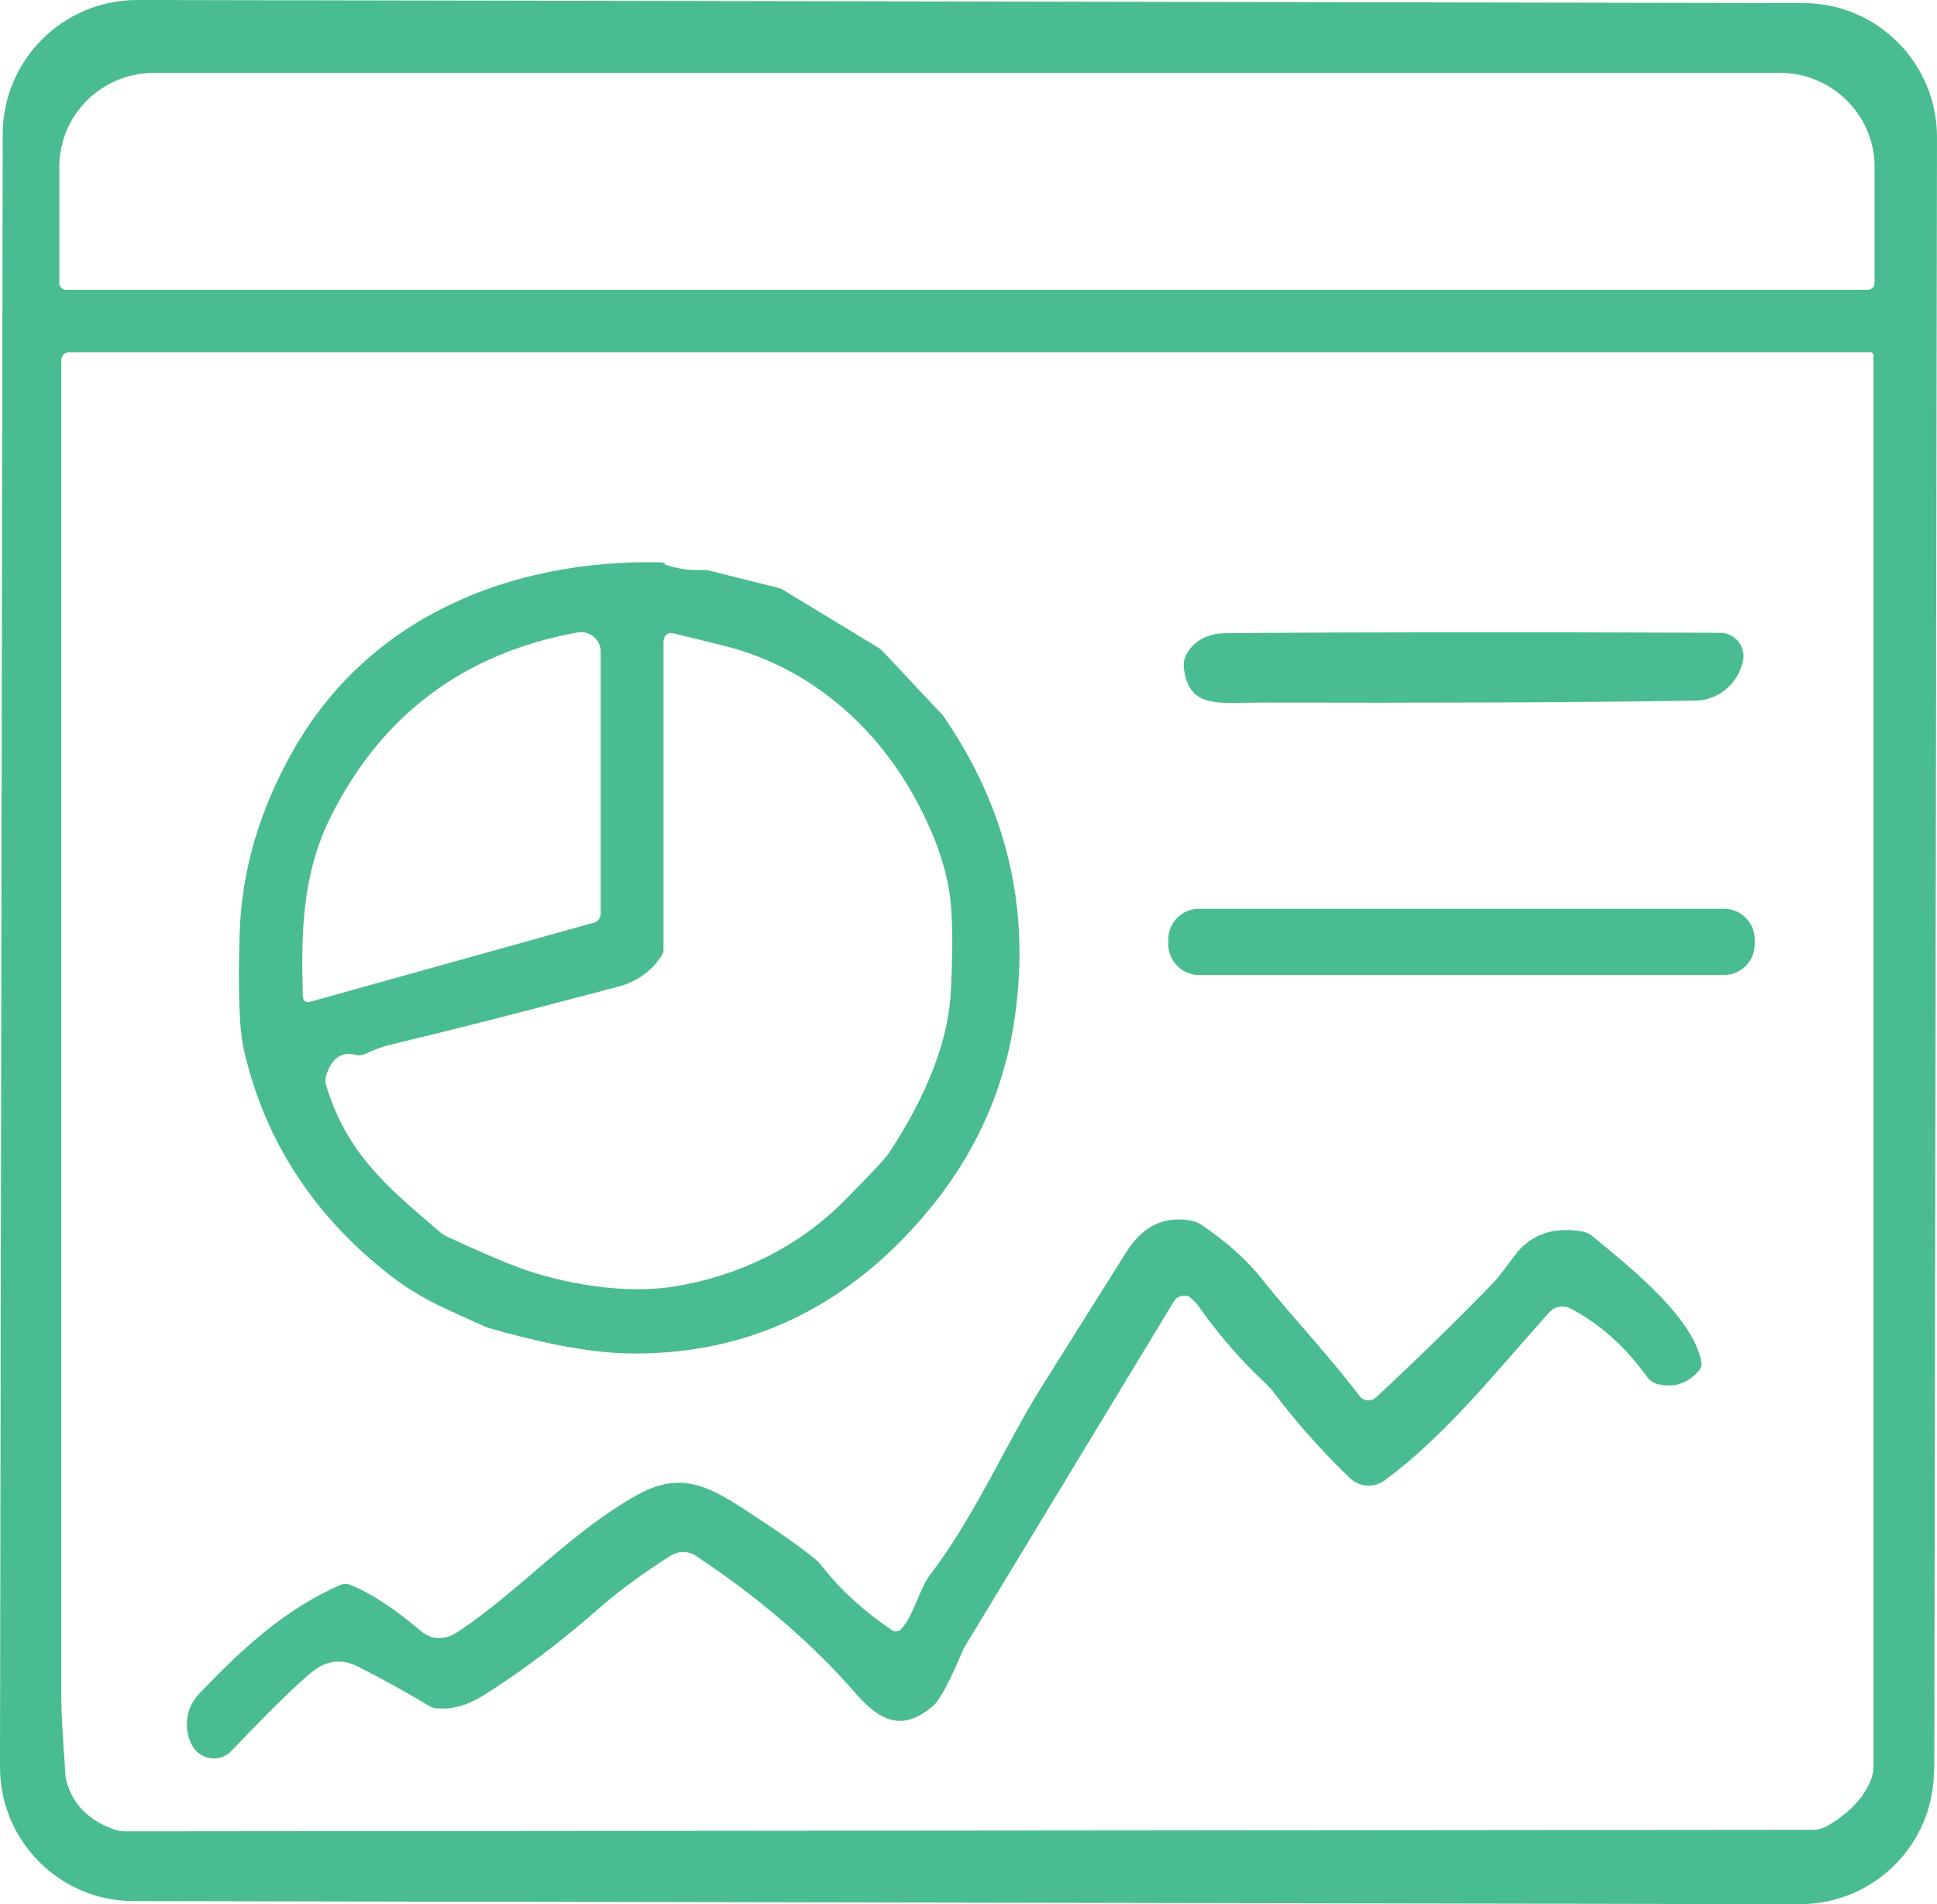 <?xml version="1.0" encoding="UTF-8"?>
<svg xmlns="http://www.w3.org/2000/svg" id="Layer_2" data-name="Layer 2" viewBox="0 0 50.27 49.41">
  <defs>
    <style>
      .cls-1 {
        fill: #4abc91;
      }
    </style>
  </defs>
  <g id="Layer_3" data-name="Layer 3">
    <g>
      <path class="cls-1" d="M50.19,45.94c0,1.92-1.56,3.47-3.48,3.47l-43.24-.08C1.55,49.33,0,47.77,0,45.85L.07,3.47C.08,1.55,1.64,0,3.56,0l43.24.08c1.92,0,3.47,1.56,3.47,3.48l-.07,42.38M1.7,7.52h46.78c.09,0,.17-.08.17-.17v-3.02c0-1.34-1.1-2.44-2.46-2.44H4c-1.36,0-2.46,1.09-2.46,2.44v3.02c0,.09.08.17.17.17M48.63,9.22s-.03-.08-.08-.08H1.79c-.11,0-.2.09-.2.2,0,11.33,0,22.91,0,34.72,0,.35.04,1.02.11,2.02,0,.06.02.13.04.19.18.59.6.99,1.25,1.21.07.02.15.04.22.04l43.85-.04c.13,0,.27-.04.38-.11.61-.36.99-.79,1.15-1.29.02-.08.03-.15.03-.23V9.22h0Z"></path>
      <path class="cls-1" d="M17.24,14.64c.32.12.67.17,1.05.15.02,0,.03,0,.05,0l1.88.47s.04.01.06.02l2.52,1.53s.05.04.08.06l1.56,1.66s.01.01.02.02c1.71,2.46,2.32,5.16,1.84,8.08-.35,2.13-1.35,4.01-3.01,5.66-1.93,1.91-4.24,2.86-6.93,2.83-1.18-.01-2.63-.36-3.67-.66-.1-.03-.54-.23-1.31-.59-.43-.21-.84-.46-1.22-.75-1.99-1.54-3.27-3.48-3.82-5.83-.13-.53-.17-1.56-.12-3.08.05-1.61.51-3.19,1.39-4.74,1.95-3.44,5.6-4.95,9.5-4.88.05,0,.1.01.15.03M15.59,23.75v-6.84c0-.32-.29-.55-.6-.5-2.96.54-5.1,2.15-6.42,4.81-.73,1.48-.76,3.01-.71,4.65,0,.09.09.16.17.13l7.39-2.06c.09-.02.16-.11.16-.2M17.22,16.61v8.03c0,.06-.02.11-.05.16-.26.4-.63.67-1.12.8-2.45.65-4.37,1.14-5.76,1.47-.31.07-.57.16-.79.27-.09.04-.19.06-.28.03-.37-.09-.62.1-.76.55-.02.08-.02.16,0,.23.54,1.79,1.6,2.66,2.96,3.82.07.06.14.1.23.14.82.38,1.43.64,1.84.79,1.15.42,2.74.69,4.02.48,1.61-.26,3.17-.99,4.37-2.19.7-.71,1.1-1.13,1.19-1.27,1.02-1.55,1.56-2.97,1.61-4.26.06-1.19.04-2.04-.05-2.56-.13-.79-.45-1.62-.95-2.51-1.08-1.9-2.79-3.31-4.88-3.83-.23-.06-.68-.17-1.34-.33-.12-.03-.23.06-.23.18h0Z"></path>
      <path class="cls-1" d="M30.77,17.01c.21-.39.57-.58,1.07-.58,3.64-.03,7.91-.03,12.8-.01.42,0,.72.42.57.82l-.03.1c-.19.5-.66.84-1.2.84-3.15.05-6.92.06-11.3.05-1.05,0-1.85.18-1.96-.94,0-.1.01-.19.06-.28h0Z"></path>
      <path class="cls-1" d="M45.54,24.5c0,.44-.36.8-.8.8h-13.62c-.44,0-.8-.36-.8-.8v-.12c0-.44.36-.8.8-.8h13.62c.44,0,.8.36.8.8v.12h0Z"></path>
      <path class="cls-1" d="M30.9,33.67c-.14-.1-.34-.05-.43.09l-5.41,8.93s-.05.09-.07.13c-.35.83-.61,1.31-.78,1.45-.81.69-1.39.38-2.04-.37-1.1-1.26-2.47-2.44-4.11-3.53-.2-.13-.45-.13-.66,0-.68.43-1.27.86-1.78,1.3-1.08.95-2.11,1.72-3.1,2.34-.39.24-.78.35-1.17.32-.09,0-.17-.03-.24-.08-.5-.3-1.1-.64-1.81-1-.43-.22-.83-.17-1.21.14-.38.31-1.07.98-2.08,2.04-.3.32-.83.24-1.03-.15h0c-.23-.44-.15-.98.19-1.33,1.12-1.18,2.26-2.22,3.68-2.83.08-.03.16-.03.23,0,.49.19,1.11.58,1.84,1.2.3.25.63.25,1,0,1.63-1.1,2.91-2.58,4.62-3.53,1.22-.68,1.98-.16,3.18.64.56.37,1.02.69,1.38.98.09.07.17.15.24.24.48.61,1.08,1.16,1.81,1.65.07.05.17.04.23-.02.34-.36.47-1.04.76-1.42,1.12-1.45,2.03-3.5,2.84-4.79.28-.44,1.02-1.63,2.25-3.58.42-.67.97-.94,1.67-.82.1.02.19.05.28.11.66.45,1.19.92,1.58,1.42.84,1.05,1.71,1.95,2.52,3.02.1.14.3.16.43.04,1.09-1.01,2.11-2.01,3.07-3,.08-.08.25-.31.53-.68.4-.54.98-.75,1.73-.63.11.02.21.06.29.13,1.05.86,2.6,2.11,2.82,3.24.02.1,0,.2-.08.27-.29.32-.64.43-1.06.32-.11-.03-.2-.09-.27-.19-.58-.8-1.25-1.39-1.99-1.77-.18-.09-.4-.05-.54.1-1.35,1.5-2.67,3.18-4.27,4.36-.28.21-.66.18-.91-.06-.71-.68-1.38-1.43-1.99-2.24-.05-.07-.12-.14-.18-.2-.63-.58-1.21-1.25-1.75-2.01-.07-.09-.13-.16-.2-.21h0Z"></path>
    </g>
  </g>
</svg>
